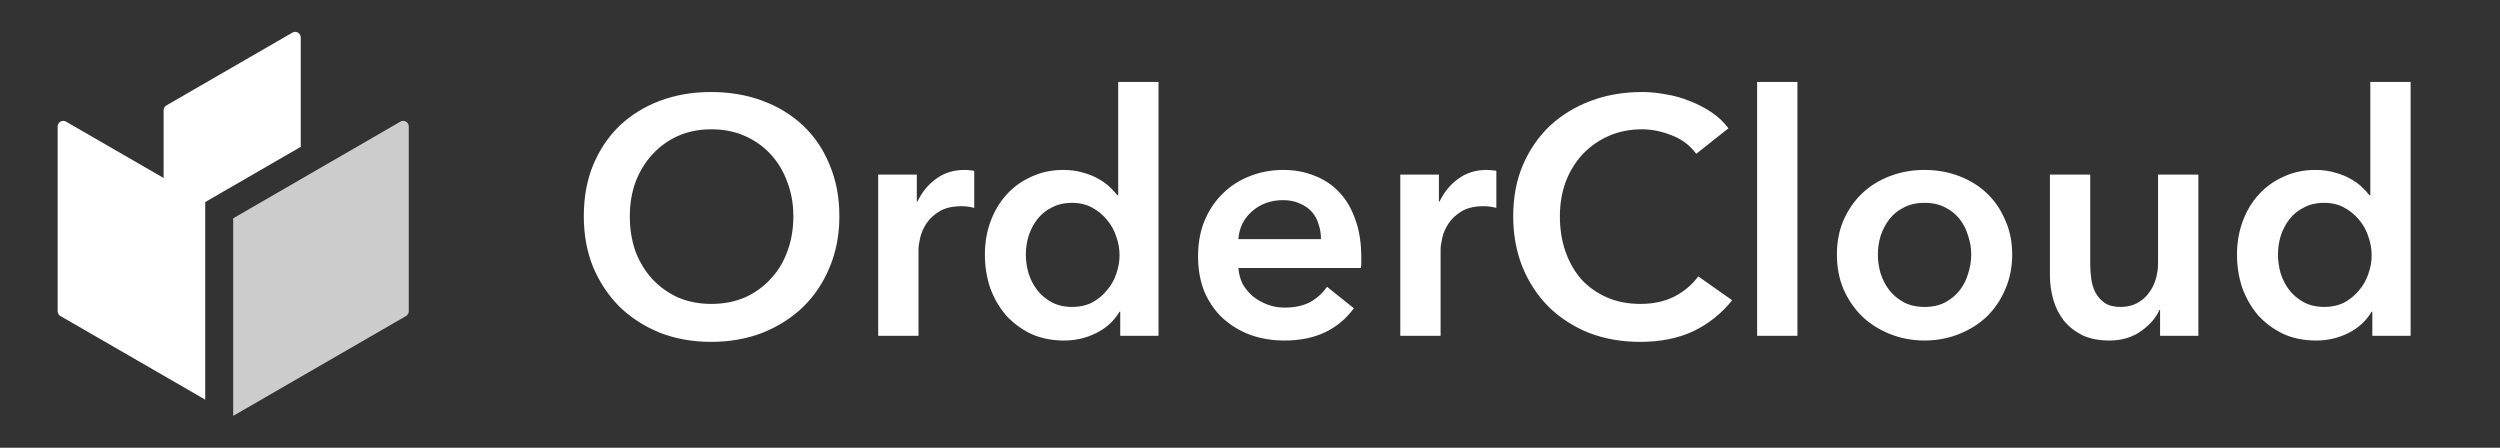 <svg width="134" height="24" viewBox="0 0 134 24" fill="none" xmlns="http://www.w3.org/2000/svg">
<rect x="0" y="0" width="134" height="24" fill="#333333" stroke="none"/>
<path d="M11 10.83L16.12 7.87V2.01C16.12 1.78 15.87 1.63 15.67 1.75L8.92 5.65C8.83 5.7 8.77 5.8 8.77 5.91V9.54L3.54 6.52C3.34 6.4 3.09 6.55 3.09 6.78V16.68C3.09 16.79 3.15 16.89 3.24 16.94L11 21.42V10.83Z" fill="white"/>
<path opacity="0.75" d="M12.5 22.29L21.76 16.94C21.85 16.89 21.91 16.79 21.91 16.68V6.78C21.91 6.55 21.66 6.4 21.46 6.52L12.5 11.7V22.3V22.29Z" fill="white"/>
<path d="M31.292 11.592C31.292 10.572 31.46 9.654 31.796 8.838C32.144 8.01 32.618 7.308 33.218 6.732C33.83 6.156 34.55 5.712 35.378 5.4C36.218 5.088 37.13 4.932 38.114 4.932C39.11 4.932 40.028 5.088 40.868 5.4C41.708 5.712 42.434 6.156 43.046 6.732C43.658 7.308 44.132 8.01 44.468 8.838C44.816 9.654 44.99 10.572 44.99 11.592C44.99 12.588 44.816 13.5 44.468 14.328C44.132 15.144 43.658 15.852 43.046 16.452C42.434 17.04 41.708 17.502 40.868 17.838C40.028 18.162 39.11 18.324 38.114 18.324C37.13 18.324 36.218 18.162 35.378 17.838C34.55 17.502 33.83 17.04 33.218 16.452C32.618 15.852 32.144 15.144 31.796 14.328C31.46 13.5 31.292 12.588 31.292 11.592ZM33.758 11.592C33.758 12.276 33.86 12.906 34.064 13.482C34.28 14.046 34.58 14.538 34.964 14.958C35.36 15.378 35.822 15.708 36.35 15.948C36.89 16.176 37.484 16.29 38.132 16.29C38.78 16.29 39.374 16.176 39.914 15.948C40.454 15.708 40.916 15.378 41.3 14.958C41.696 14.538 41.996 14.046 42.2 13.482C42.416 12.906 42.524 12.276 42.524 11.592C42.524 10.932 42.416 10.32 42.2 9.756C41.996 9.192 41.702 8.7 41.318 8.28C40.934 7.86 40.472 7.53 39.932 7.29C39.392 7.05 38.792 6.93 38.132 6.93C37.472 6.93 36.872 7.05 36.332 7.29C35.804 7.53 35.348 7.86 34.964 8.28C34.58 8.7 34.28 9.192 34.064 9.756C33.86 10.32 33.758 10.932 33.758 11.592ZM47.071 9.36H49.141V10.8H49.177C49.417 10.296 49.753 9.888 50.185 9.576C50.617 9.264 51.121 9.108 51.697 9.108C51.781 9.108 51.871 9.114 51.967 9.126C52.063 9.126 52.147 9.138 52.219 9.162V11.142C52.075 11.106 51.949 11.082 51.841 11.07C51.745 11.058 51.649 11.052 51.553 11.052C51.061 11.052 50.665 11.142 50.365 11.322C50.065 11.502 49.831 11.718 49.663 11.97C49.495 12.222 49.381 12.48 49.321 12.744C49.261 13.008 49.231 13.218 49.231 13.374V18H47.071V9.36ZM62.096 18H60.044V16.704H60.008C59.708 17.208 59.288 17.592 58.748 17.856C58.22 18.12 57.65 18.252 57.038 18.252C56.378 18.252 55.784 18.132 55.256 17.892C54.74 17.64 54.296 17.31 53.924 16.902C53.564 16.482 53.282 15.996 53.078 15.444C52.886 14.88 52.79 14.28 52.79 13.644C52.79 13.008 52.892 12.414 53.096 11.862C53.3 11.31 53.588 10.83 53.96 10.422C54.332 10.014 54.776 9.696 55.292 9.468C55.808 9.228 56.372 9.108 56.984 9.108C57.38 9.108 57.734 9.156 58.046 9.252C58.358 9.336 58.628 9.444 58.856 9.576C59.096 9.708 59.3 9.852 59.468 10.008C59.636 10.164 59.774 10.314 59.882 10.458H59.936V4.392H62.096V18ZM54.986 13.644C54.986 13.98 55.034 14.316 55.13 14.652C55.238 14.988 55.394 15.288 55.598 15.552C55.802 15.816 56.06 16.032 56.372 16.2C56.684 16.368 57.05 16.452 57.47 16.452C57.866 16.452 58.22 16.374 58.532 16.218C58.844 16.05 59.108 15.834 59.324 15.57C59.552 15.306 59.72 15.012 59.828 14.688C59.948 14.352 60.008 14.016 60.008 13.68C60.008 13.344 59.948 13.008 59.828 12.672C59.72 12.336 59.552 12.036 59.324 11.772C59.108 11.508 58.844 11.292 58.532 11.124C58.22 10.956 57.866 10.872 57.47 10.872C57.05 10.872 56.684 10.956 56.372 11.124C56.06 11.28 55.802 11.49 55.598 11.754C55.394 12.018 55.238 12.318 55.13 12.654C55.034 12.978 54.986 13.308 54.986 13.644ZM70.804 12.816C70.804 12.54 70.762 12.276 70.678 12.024C70.606 11.772 70.486 11.55 70.318 11.358C70.15 11.166 69.934 11.016 69.67 10.908C69.418 10.788 69.118 10.728 68.77 10.728C68.122 10.728 67.57 10.926 67.114 11.322C66.67 11.706 66.424 12.204 66.376 12.816H70.804ZM72.964 13.788C72.964 13.884 72.964 13.98 72.964 14.076C72.964 14.172 72.958 14.268 72.946 14.364H66.376C66.4 14.676 66.478 14.964 66.61 15.228C66.754 15.48 66.94 15.702 67.168 15.894C67.396 16.074 67.654 16.218 67.942 16.326C68.23 16.434 68.53 16.488 68.842 16.488C69.382 16.488 69.838 16.392 70.21 16.2C70.582 15.996 70.888 15.72 71.128 15.372L72.568 16.524C71.716 17.676 70.48 18.252 68.86 18.252C68.188 18.252 67.57 18.15 67.006 17.946C66.442 17.73 65.95 17.43 65.53 17.046C65.122 16.662 64.798 16.194 64.558 15.642C64.33 15.078 64.216 14.442 64.216 13.734C64.216 13.038 64.33 12.408 64.558 11.844C64.798 11.268 65.122 10.782 65.53 10.386C65.938 9.978 66.418 9.666 66.97 9.45C67.534 9.222 68.14 9.108 68.788 9.108C69.388 9.108 69.94 9.21 70.444 9.414C70.96 9.606 71.404 9.9 71.776 10.296C72.148 10.68 72.436 11.166 72.64 11.754C72.856 12.33 72.964 13.008 72.964 13.788ZM75.056 9.36H77.126V10.8H77.162C77.402 10.296 77.738 9.888 78.17 9.576C78.602 9.264 79.106 9.108 79.682 9.108C79.766 9.108 79.856 9.114 79.952 9.126C80.048 9.126 80.132 9.138 80.204 9.162V11.142C80.06 11.106 79.934 11.082 79.826 11.07C79.73 11.058 79.634 11.052 79.538 11.052C79.046 11.052 78.65 11.142 78.35 11.322C78.05 11.502 77.816 11.718 77.648 11.97C77.48 12.222 77.366 12.48 77.306 12.744C77.246 13.008 77.216 13.218 77.216 13.374V18H75.056V9.36ZM90.918 8.244C90.582 7.788 90.144 7.458 89.604 7.254C89.064 7.038 88.536 6.93 88.02 6.93C87.36 6.93 86.76 7.05 86.22 7.29C85.68 7.53 85.212 7.86 84.816 8.28C84.432 8.7 84.132 9.192 83.916 9.756C83.712 10.32 83.61 10.932 83.61 11.592C83.61 12.288 83.712 12.924 83.916 13.5C84.12 14.076 84.408 14.574 84.78 14.994C85.164 15.402 85.62 15.72 86.148 15.948C86.676 16.176 87.27 16.29 87.93 16.29C88.614 16.29 89.22 16.158 89.748 15.894C90.276 15.618 90.702 15.258 91.026 14.814L92.844 16.092C92.28 16.8 91.59 17.352 90.774 17.748C89.958 18.132 89.004 18.324 87.912 18.324C86.916 18.324 85.998 18.162 85.158 17.838C84.33 17.502 83.616 17.04 83.016 16.452C82.416 15.852 81.948 15.144 81.612 14.328C81.276 13.5 81.108 12.588 81.108 11.592C81.108 10.572 81.282 9.654 81.63 8.838C81.99 8.01 82.476 7.308 83.088 6.732C83.712 6.156 84.444 5.712 85.284 5.4C86.124 5.088 87.036 4.932 88.02 4.932C88.428 4.932 88.854 4.974 89.298 5.058C89.742 5.13 90.168 5.25 90.576 5.418C90.984 5.574 91.368 5.772 91.728 6.012C92.088 6.252 92.394 6.54 92.646 6.876L90.918 8.244ZM94.182 4.392H96.342V18H94.182V4.392ZM98.458 13.644C98.458 12.96 98.578 12.342 98.818 11.79C99.07 11.226 99.406 10.746 99.826 10.35C100.246 9.954 100.744 9.648 101.32 9.432C101.896 9.216 102.508 9.108 103.156 9.108C103.804 9.108 104.416 9.216 104.992 9.432C105.568 9.648 106.066 9.954 106.486 10.35C106.906 10.746 107.236 11.226 107.476 11.79C107.728 12.342 107.854 12.96 107.854 13.644C107.854 14.328 107.728 14.952 107.476 15.516C107.236 16.08 106.906 16.566 106.486 16.974C106.066 17.37 105.568 17.682 104.992 17.91C104.416 18.138 103.804 18.252 103.156 18.252C102.508 18.252 101.896 18.138 101.32 17.91C100.744 17.682 100.246 17.37 99.826 16.974C99.406 16.566 99.07 16.08 98.818 15.516C98.578 14.952 98.458 14.328 98.458 13.644ZM100.654 13.644C100.654 13.98 100.702 14.316 100.798 14.652C100.906 14.988 101.062 15.288 101.266 15.552C101.47 15.816 101.728 16.032 102.04 16.2C102.352 16.368 102.724 16.452 103.156 16.452C103.588 16.452 103.96 16.368 104.272 16.2C104.584 16.032 104.842 15.816 105.046 15.552C105.25 15.288 105.4 14.988 105.496 14.652C105.604 14.316 105.658 13.98 105.658 13.644C105.658 13.308 105.604 12.978 105.496 12.654C105.4 12.318 105.25 12.018 105.046 11.754C104.842 11.49 104.584 11.28 104.272 11.124C103.96 10.956 103.588 10.872 103.156 10.872C102.724 10.872 102.352 10.956 102.04 11.124C101.728 11.28 101.47 11.49 101.266 11.754C101.062 12.018 100.906 12.318 100.798 12.654C100.702 12.978 100.654 13.308 100.654 13.644ZM117.832 18H115.78V16.614H115.744C115.552 17.046 115.216 17.43 114.736 17.766C114.268 18.09 113.71 18.252 113.062 18.252C112.498 18.252 112.012 18.156 111.604 17.964C111.208 17.76 110.878 17.496 110.614 17.172C110.362 16.848 110.176 16.476 110.056 16.056C109.936 15.636 109.876 15.204 109.876 14.76V9.36H112.036V14.148C112.036 14.4 112.054 14.664 112.09 14.94C112.126 15.216 112.204 15.468 112.324 15.696C112.444 15.912 112.606 16.092 112.81 16.236C113.026 16.38 113.308 16.452 113.656 16.452C113.992 16.452 114.286 16.386 114.538 16.254C114.802 16.11 115.012 15.93 115.168 15.714C115.336 15.498 115.462 15.252 115.546 14.976C115.63 14.688 115.672 14.4 115.672 14.112V9.36H117.832V18ZM129.209 18H127.157V16.704H127.121C126.821 17.208 126.401 17.592 125.861 17.856C125.333 18.12 124.763 18.252 124.151 18.252C123.491 18.252 122.897 18.132 122.369 17.892C121.853 17.64 121.409 17.31 121.037 16.902C120.677 16.482 120.395 15.996 120.191 15.444C119.999 14.88 119.903 14.28 119.903 13.644C119.903 13.008 120.005 12.414 120.209 11.862C120.413 11.31 120.701 10.83 121.073 10.422C121.445 10.014 121.889 9.696 122.405 9.468C122.921 9.228 123.485 9.108 124.097 9.108C124.493 9.108 124.847 9.156 125.159 9.252C125.471 9.336 125.741 9.444 125.969 9.576C126.209 9.708 126.413 9.852 126.581 10.008C126.749 10.164 126.887 10.314 126.995 10.458H127.049V4.392H129.209V18ZM122.099 13.644C122.099 13.98 122.147 14.316 122.243 14.652C122.351 14.988 122.507 15.288 122.711 15.552C122.915 15.816 123.173 16.032 123.485 16.2C123.797 16.368 124.163 16.452 124.583 16.452C124.979 16.452 125.333 16.374 125.645 16.218C125.957 16.05 126.221 15.834 126.437 15.57C126.665 15.306 126.833 15.012 126.941 14.688C127.061 14.352 127.121 14.016 127.121 13.68C127.121 13.344 127.061 13.008 126.941 12.672C126.833 12.336 126.665 12.036 126.437 11.772C126.221 11.508 125.957 11.292 125.645 11.124C125.333 10.956 124.979 10.872 124.583 10.872C124.163 10.872 123.797 10.956 123.485 11.124C123.173 11.28 122.915 11.49 122.711 11.754C122.507 12.018 122.351 12.318 122.243 12.654C122.147 12.978 122.099 13.308 122.099 13.644Z" fill="white"/>
</svg>
